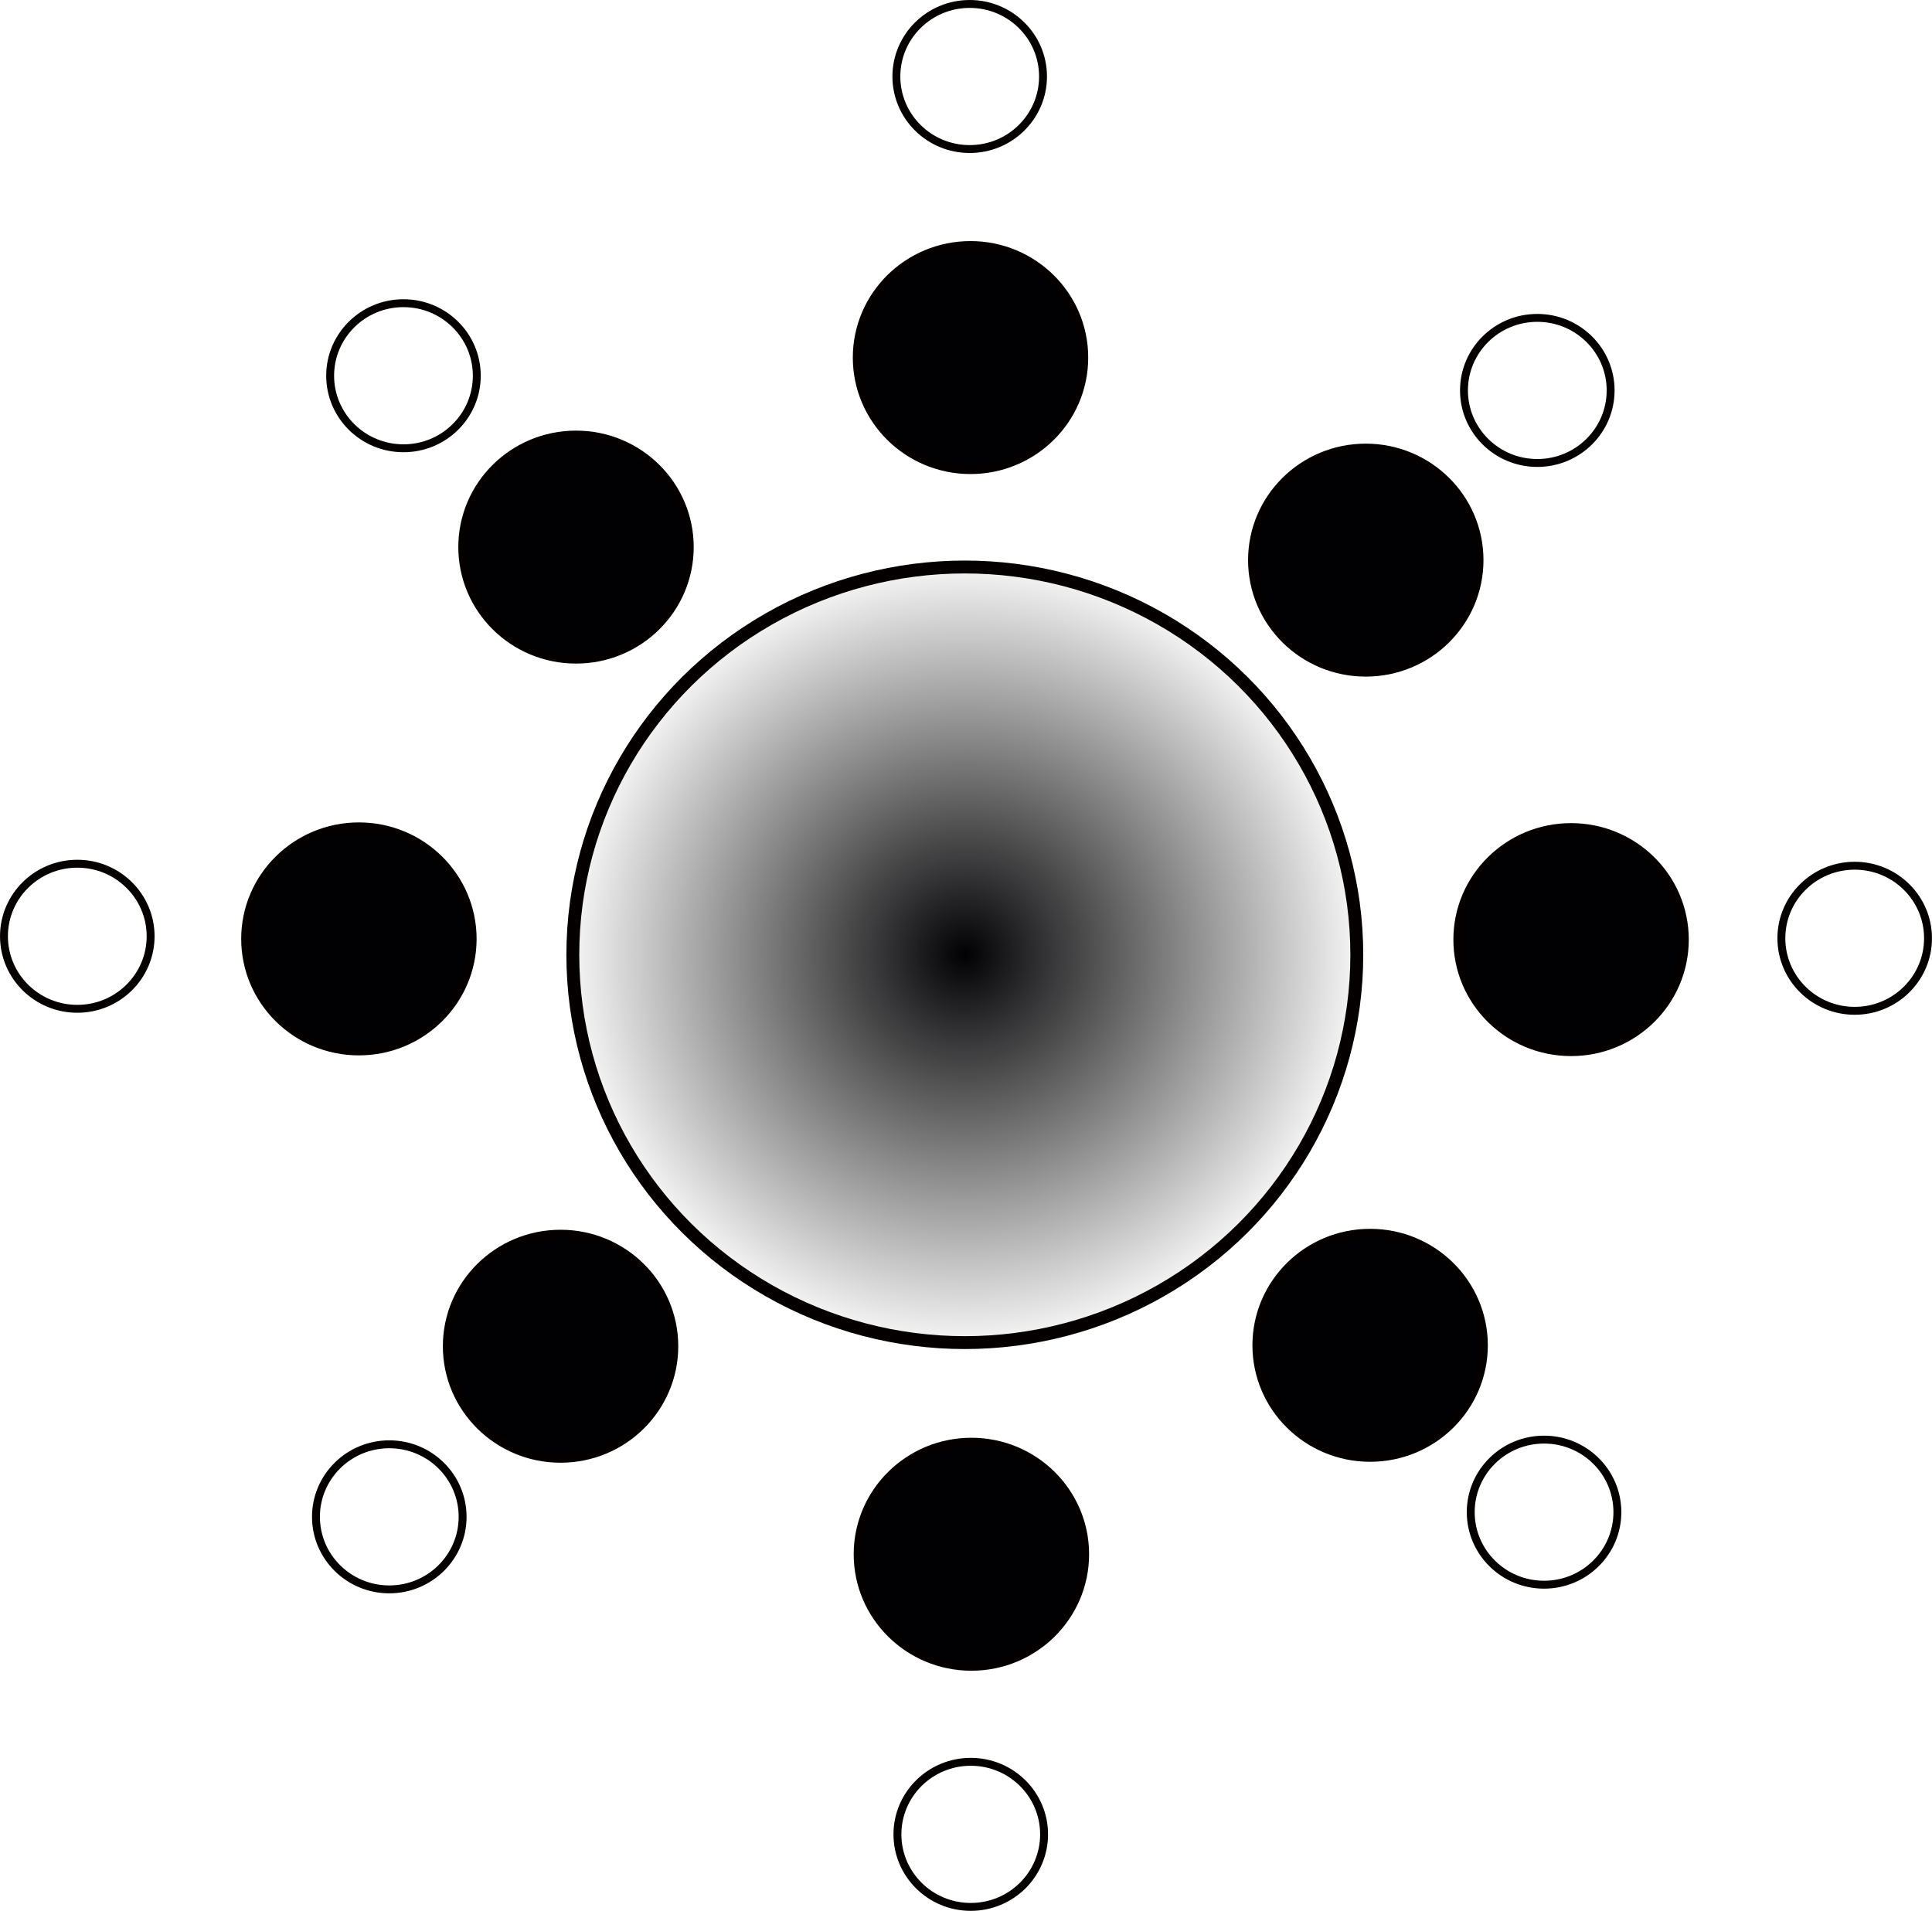<?xml version="1.0" encoding="UTF-8" standalone="no"?>
<!-- Created with Inkscape (http://www.inkscape.org/) -->

<svg
   xmlns:dc="http://purl.org/dc/elements/1.1/"
   xmlns:cc="http://creativecommons.org/ns#"
   xmlns:rdf="http://www.w3.org/1999/02/22-rdf-syntax-ns#"
   xmlns:svg="http://www.w3.org/2000/svg"
   xmlns="http://www.w3.org/2000/svg"
   xmlns:xlink="http://www.w3.org/1999/xlink"
   xmlns:sodipodi="http://sodipodi.sourceforge.net/DTD/sodipodi-0.dtd"
   xmlns:inkscape="http://www.inkscape.org/namespaces/inkscape"
   width="7.169in"
   height="7.091in"
   viewBox="0 0 182.091 180.114"
   version="1.1"
   id="svg8"
   inkscape:version="0.92.1 r15371"
   sodipodi:docname="logo_aicoworker.svg"
   inkscape:export-filename="C:\Users\gabyt\Documents\proyectos\logo.png"
   inkscape:export-xdpi="96"
   inkscape:export-ydpi="96">
  <defs
     id="defs2">
    <linearGradient
       inkscape:collect="always"
       id="linearGradient4817">
      <stop
         style="stop-color:#010002;stop-opacity:1;"
         offset="0"
         id="stop4813" />
      <stop
         style="stop-color:#010002;stop-opacity:0;"
         offset="1"
         id="stop4815" />
    </linearGradient>
    <radialGradient
       inkscape:collect="always"
       xlink:href="#linearGradient4817"
       id="radialGradient4819"
       cx="103.874"
       cy="132.865"
       fx="103.874"
       fy="132.865"
       r="14.956"
       gradientTransform="matrix(2.575,0,0,2.547,-157.91,-244.771)"
       gradientUnits="userSpaceOnUse" />
  </defs>
  <sodipodi:namedview
     id="base"
     pagecolor="#ffffff"
     bordercolor="#666666"
     borderopacity="1.0"
     inkscape:pageopacity="0.0"
     inkscape:pageshadow="2"
     inkscape:zoom="0.62986519"
     inkscape:cx="62.091545"
     inkscape:cy="381.63271"
     inkscape:document-units="mm"
     inkscape:current-layer="layer1"
     showgrid="false"
     inkscape:measure-start="368.088,754.58"
     inkscape:measure-end="368.214,739.464"
     inkscape:window-width="1920"
     inkscape:window-height="991"
     inkscape:window-x="-9"
     inkscape:window-y="-9"
     inkscape:window-maximized="1"
     borderlayer="false"
     units="in"
     fit-margin-top="0"
     fit-margin-left="0"
     fit-margin-right="0"
     fit-margin-bottom="0" />
  <g
     inkscape:label="Capa 1"
     inkscape:groupmode="layer"
     id="layer1"
     transform="translate(-18.618,-3.676)">
    <ellipse
       id="path3680-5"
       cx="109.552"
       cy="93.675"
       style="fill:url(#radialGradient4819);fill-opacity:1;stroke:#050000;stroke-width:1.214;stroke-miterlimit:4;stroke-dasharray:none;stroke-opacity:1"
       inkscape:export-xdpi="96"
       inkscape:export-ydpi="96"
       rx="36.946"
       ry="36.554" />
    <ellipse
       id="path3680-3-1"
       cx="110.089"
       cy="37.38"
       style="fill:#010002;fill-opacity:1;stroke:#050000;stroke-width:0.745;stroke-miterlimit:4;stroke-dasharray:none;stroke-opacity:1"
       inkscape:export-xdpi="96"
       inkscape:export-ydpi="96"
       rx="10.721"
       ry="10.607" />
    <ellipse
       id="path3680-3-1-7"
       cx="166.693"
       cy="92.242"
       style="fill:#010002;fill-opacity:1;stroke:#050000;stroke-width:0.745;stroke-miterlimit:4;stroke-dasharray:none;stroke-opacity:1"
       inkscape:export-xdpi="96"
       inkscape:export-ydpi="96"
       rx="10.721"
       ry="10.607" />
    <ellipse
       id="path3680-3-1-2"
       cx="110.172"
       cy="150.177"
       style="fill:#010002;fill-opacity:1;stroke:#050000;stroke-width:0.745;stroke-miterlimit:4;stroke-dasharray:none;stroke-opacity:1"
       inkscape:export-xdpi="96"
       inkscape:export-ydpi="96"
       rx="10.721"
       ry="10.607" />
    <ellipse
       id="path3680-3-1-22"
       cx="52.443"
       cy="92.175"
       style="fill:#010002;fill-opacity:1;stroke:#050000;stroke-width:0.745;stroke-miterlimit:4;stroke-dasharray:none;stroke-opacity:1"
       inkscape:export-xdpi="96"
       inkscape:export-ydpi="96"
       rx="10.721"
       ry="10.607" />
    <ellipse
       id="path3680-3-1-4"
       cx="110.112"
       cy="176.58"
       style="fill:none;stroke:#050000;stroke-width:0.745;stroke-miterlimit:4;stroke-dasharray:none;stroke-opacity:1"
       inkscape:export-xdpi="96"
       inkscape:export-ydpi="96"
       rx="6.911"
       ry="6.838" />
    <ellipse
       id="path3680-3-1-2-9"
       cx="71.45"
       cy="130.571"
       style="fill:#010002;fill-opacity:1;stroke:#050000;stroke-width:0.745;stroke-miterlimit:4;stroke-dasharray:none;stroke-opacity:1"
       inkscape:export-xdpi="96"
       inkscape:export-ydpi="96"
       rx="10.721"
       ry="10.607" />
    <ellipse
       id="path3680-3-1-4-5"
       cx="110.012"
       cy="10.887"
       style="fill:none;stroke:#050000;stroke-width:0.745;stroke-miterlimit:4;stroke-dasharray:none;stroke-opacity:1"
       inkscape:export-xdpi="96"
       inkscape:export-ydpi="96"
       rx="6.911"
       ry="6.838" />
    <ellipse
       id="path3680-3-1-4-5-0"
       cx="193.425"
       cy="92.116"
       style="fill:none;stroke:#050000;stroke-width:0.745;stroke-miterlimit:4;stroke-dasharray:none;stroke-opacity:1"
       inkscape:export-xdpi="96"
       inkscape:export-ydpi="96"
       rx="6.911"
       ry="6.838" />
    <ellipse
       id="path3680-3-1-4-5-2"
       cx="25.901"
       cy="91.927"
       style="fill:none;stroke:#050000;stroke-width:0.745;stroke-miterlimit:4;stroke-dasharray:none;stroke-opacity:1"
       inkscape:export-xdpi="96"
       inkscape:export-ydpi="96"
       rx="6.911"
       ry="6.838" />
    <ellipse
       id="path3680-3-1-4-5-2-8"
       cx="55.307"
       cy="146.651"
       style="fill:none;stroke:#050000;stroke-width:0.745;stroke-miterlimit:4;stroke-dasharray:none;stroke-opacity:1"
       inkscape:export-xdpi="96"
       inkscape:export-ydpi="96"
       rx="6.911"
       ry="6.838" />
    <ellipse
       id="path3680-3-1-7-8"
       cx="147.343"
       cy="56.473"
       style="fill:#010002;fill-opacity:1;stroke:#050000;stroke-width:0.745;stroke-miterlimit:4;stroke-dasharray:none;stroke-opacity:1"
       inkscape:export-xdpi="96"
       inkscape:export-ydpi="96"
       rx="10.721"
       ry="10.607" />
    <ellipse
       id="path3680-3-1-4-5-0-1"
       cx="163.51"
       cy="40.477"
       style="fill:none;stroke:#050000;stroke-width:0.745;stroke-miterlimit:4;stroke-dasharray:none;stroke-opacity:1"
       inkscape:export-xdpi="96"
       inkscape:export-ydpi="96"
       rx="6.911"
       ry="6.838" />
    <ellipse
       id="path3680-3-1-2-4"
       cx="147.753"
       cy="130.483"
       style="fill:#010002;fill-opacity:1;stroke:#050000;stroke-width:0.745;stroke-miterlimit:4;stroke-dasharray:none;stroke-opacity:1"
       inkscape:export-xdpi="96"
       inkscape:export-ydpi="96"
       rx="10.721"
       ry="10.607" />
    <ellipse
       id="path3680-3-1-4-5-0-2"
       cx="164.147"
       cy="146.21"
       style="fill:none;stroke:#050000;stroke-width:0.745;stroke-miterlimit:4;stroke-dasharray:none;stroke-opacity:1"
       inkscape:export-xdpi="96"
       inkscape:export-ydpi="96"
       rx="6.911"
       ry="6.838" />
    <ellipse
       id="path3680-3-1-22-3"
       cx="72.906"
       cy="55.245"
       style="fill:#010002;fill-opacity:1;stroke:#050000;stroke-width:0.745;stroke-miterlimit:4;stroke-dasharray:none;stroke-opacity:1"
       inkscape:export-xdpi="96"
       inkscape:export-ydpi="96"
       rx="10.721"
       ry="10.607" />
    <ellipse
       id="path3680-3-1-4-5-7"
       cx="56.644"
       cy="39.092"
       style="fill:none;stroke:#050000;stroke-width:0.745;stroke-miterlimit:4;stroke-dasharray:none;stroke-opacity:1"
       inkscape:export-xdpi="96"
       inkscape:export-ydpi="96"
       rx="6.911"
       ry="6.838" />
  </g>
</svg>
